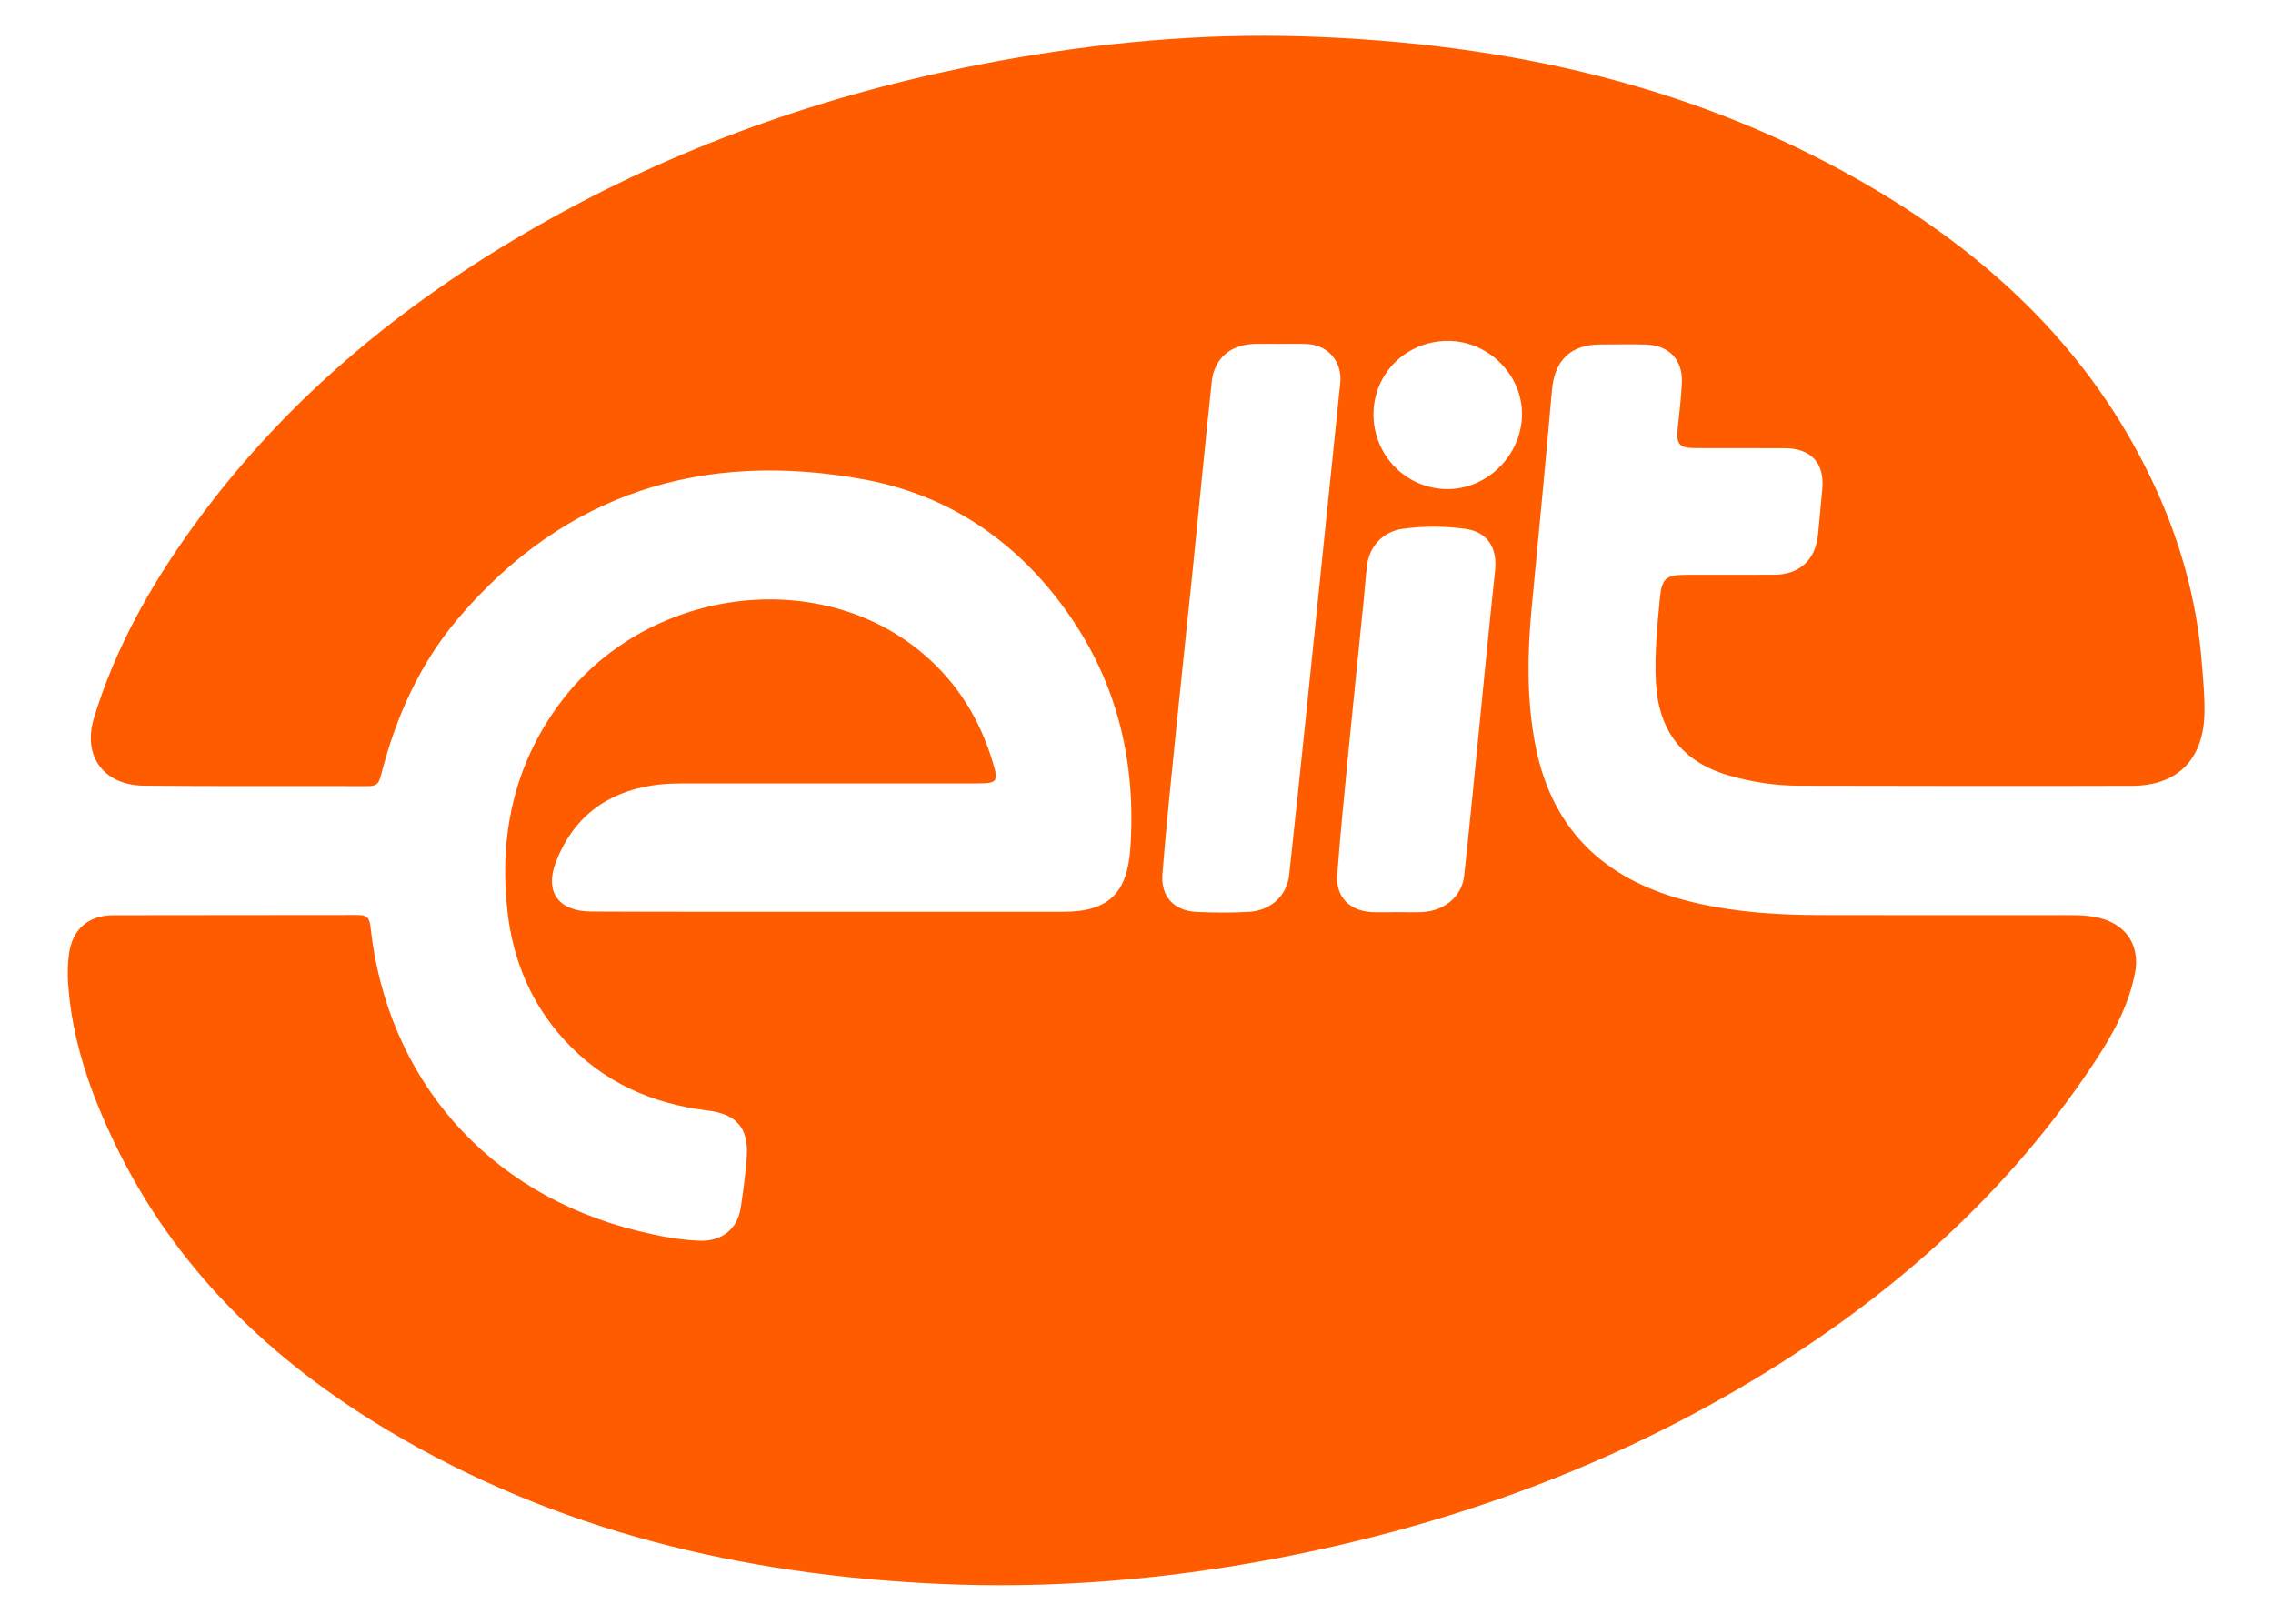 <?xml version="1.0" encoding="UTF-8"?>
<svg version="1.1" baseProfile="tiny" id="Capa_1" xmlns="http://www.w3.org/2000/svg" xmlns:xlink="http://www.w3.org/1999/xlink" x="0px" y="0px" viewBox="0 0 700 500" overflow="visible" xml:space="preserve">
<g>
	<path fill="#ff5C00" d="M255.63,280.76c23.99,0,47.98,0.01,71.98,0c13.72-0.01,19.54-5.7,20.49-19.42   c1.78-25.82-3.6-49.78-18.34-71.27c-15.57-22.69-36.97-37.6-63.89-42.48c-49.31-8.95-91.85,4-124.91,43   c-11.9,14.04-19.18,30.58-23.69,48.32c-0.64,2.52-1.51,3.17-3.9,3.16c-22.99-0.08-45.99,0.09-68.98-0.14   c-12.38-0.12-19.05-8.99-15.45-20.86c6.48-21.32,17.29-40.54,30.25-58.52c29.24-40.57,67.13-71.23,110.57-95.34   c42.83-23.77,88.58-39.34,136.69-48.24c31.51-5.83,63.28-8.78,95.29-7.75c62.62,2.02,122.37,15.17,176.76,47.74   c35.98,21.55,65.24,49.66,83.72,87.9c8.73,18.06,14.25,37.06,15.85,57.16c0.42,5.31,0.96,10.61,0.81,15.93   c-0.39,13.94-8.35,21.98-22.25,22.02c-34.16,0.1-68.31,0.03-102.47-0.03c-7.33-0.01-14.57-1.1-21.61-3.12   c-14.53-4.17-21.92-13.92-22.61-29.15c-0.39-8.52,0.45-16.97,1.24-25.41c0.59-6.26,1.93-7.24,8.29-7.26   c9-0.03,17.99,0.03,26.99-0.02c7.77-0.04,12.73-4.67,13.44-12.42c0.43-4.63,0.84-9.27,1.3-13.9c0.79-7.95-3.39-12.6-11.5-12.64   c-9.16-0.05-18.33,0.02-27.49-0.03c-5.14-0.03-6.02-1.11-5.51-6.28c0.46-4.63,1.07-9.26,1.26-13.91   c0.28-7.12-4.02-11.53-11.22-11.71c-4.66-0.12-9.33-0.05-14-0.02c-9.09,0.06-13.97,4.89-14.78,14   c-1.97,22.19-4.08,44.36-6.21,66.53c-1.38,14.29-1.66,28.5,1.06,42.71c5.26,27.42,22.68,42.44,48.93,48.61   c12.69,2.99,25.62,3.82,38.6,3.86c25.49,0.07,50.98,0.03,76.48,0.02c3.67,0,7.32,0.08,10.87,1.18c7.63,2.37,11.32,8.71,9.81,16.62   c-2.01,10.52-7.19,19.55-13.01,28.29c-26.3,39.49-60.84,70.22-101.03,94.93c-46.58,28.63-97.07,46.9-150.65,57.11   c-34.47,6.57-69.26,9.38-104.26,7.76c-59.83-2.77-116.92-16.13-168.88-47.11c-36.15-21.55-65.64-49.8-84.19-88.2   c-7.59-15.72-13.39-32.13-14.52-49.8c-0.18-2.81-0.1-5.68,0.24-8.48c0.95-7.83,5.83-12.24,13.72-12.27   c24.99-0.07,49.98-0.01,74.98-0.07c2.48-0.01,3.84,0.31,4.17,3.38c5,47.09,36.12,82.52,82.22,93.85   c6.29,1.55,12.62,2.82,19.13,3.07c6.67,0.26,11.65-3.5,12.67-10.01c0.82-5.25,1.48-10.54,1.87-15.84   c0.66-8.89-3.2-13.19-12.07-14.26c-17.23-2.08-32.22-8.75-44.12-21.74c-10.25-11.19-15.8-24.63-17.48-39.41   c-2.63-23.23,1.83-44.99,16.05-64.15c26.39-35.58,79.5-42.82,111.91-15.39c10.72,9.07,17.71,20.56,21.65,33.96   c1.59,5.41,1.12,6-4.64,6c-29.16,0.02-58.32,0.02-87.47,0c-4.33,0-8.65-0.03-12.95,0.64c-14.34,2.25-24.41,10.04-29.63,23.54   c-3.6,9.32,0.82,15.26,10.93,15.29C206.64,280.8,231.14,280.76,255.63,280.76z M393.9,105.89c-2.5,0-4.99-0.04-7.49,0.01   c-7.32,0.14-12.46,4.38-13.23,11.57c-2.19,20.47-4.13,40.96-6.22,61.44c-1.5,14.7-3.11,29.38-4.59,44.08   c-1.54,15.36-3.17,30.72-4.38,46.11c-0.55,7.05,3.62,11.39,10.57,11.71c5.31,0.24,10.66,0.27,15.97-0.01   c6.84-0.37,11.8-5.04,12.48-11.37c1.64-15.18,3.26-30.37,4.83-45.56c3.65-35.34,7.28-70.67,10.91-106.01   c0.67-6.49-3.85-11.73-10.38-11.94C399.56,105.82,396.73,105.9,393.9,105.89z M430.11,280.87c2.66,0,5.33,0.12,7.99-0.02   c6.79-0.38,12.09-4.83,12.79-11.09c1.47-13.2,2.73-26.42,4.05-39.63c1.83-18.17,3.55-36.35,5.5-54.5   c0.75-6.96-2.37-11.88-9.24-12.79c-6.43-0.86-12.95-0.88-19.38,0.03c-5.76,0.81-10.01,5.26-10.76,10.85   c-0.51,3.78-0.74,7.6-1.12,11.4c-1.53,15.19-3.12,30.38-4.6,45.58c-1.26,12.89-2.54,25.78-3.53,38.69   c-0.51,6.6,3.64,10.99,10.32,11.45C424.78,281.02,427.45,280.87,430.11,280.87z M446.02,104.97c-12.8-0.06-22.97,9.87-23.04,22.5   c-0.07,12.69,9.96,22.97,22.54,23.14c12.31,0.16,22.91-10.2,23.2-22.66C469.01,115.63,458.53,105.03,446.02,104.97z"/>
</g>
<script xmlns=""/><link xmlns=""/></svg>